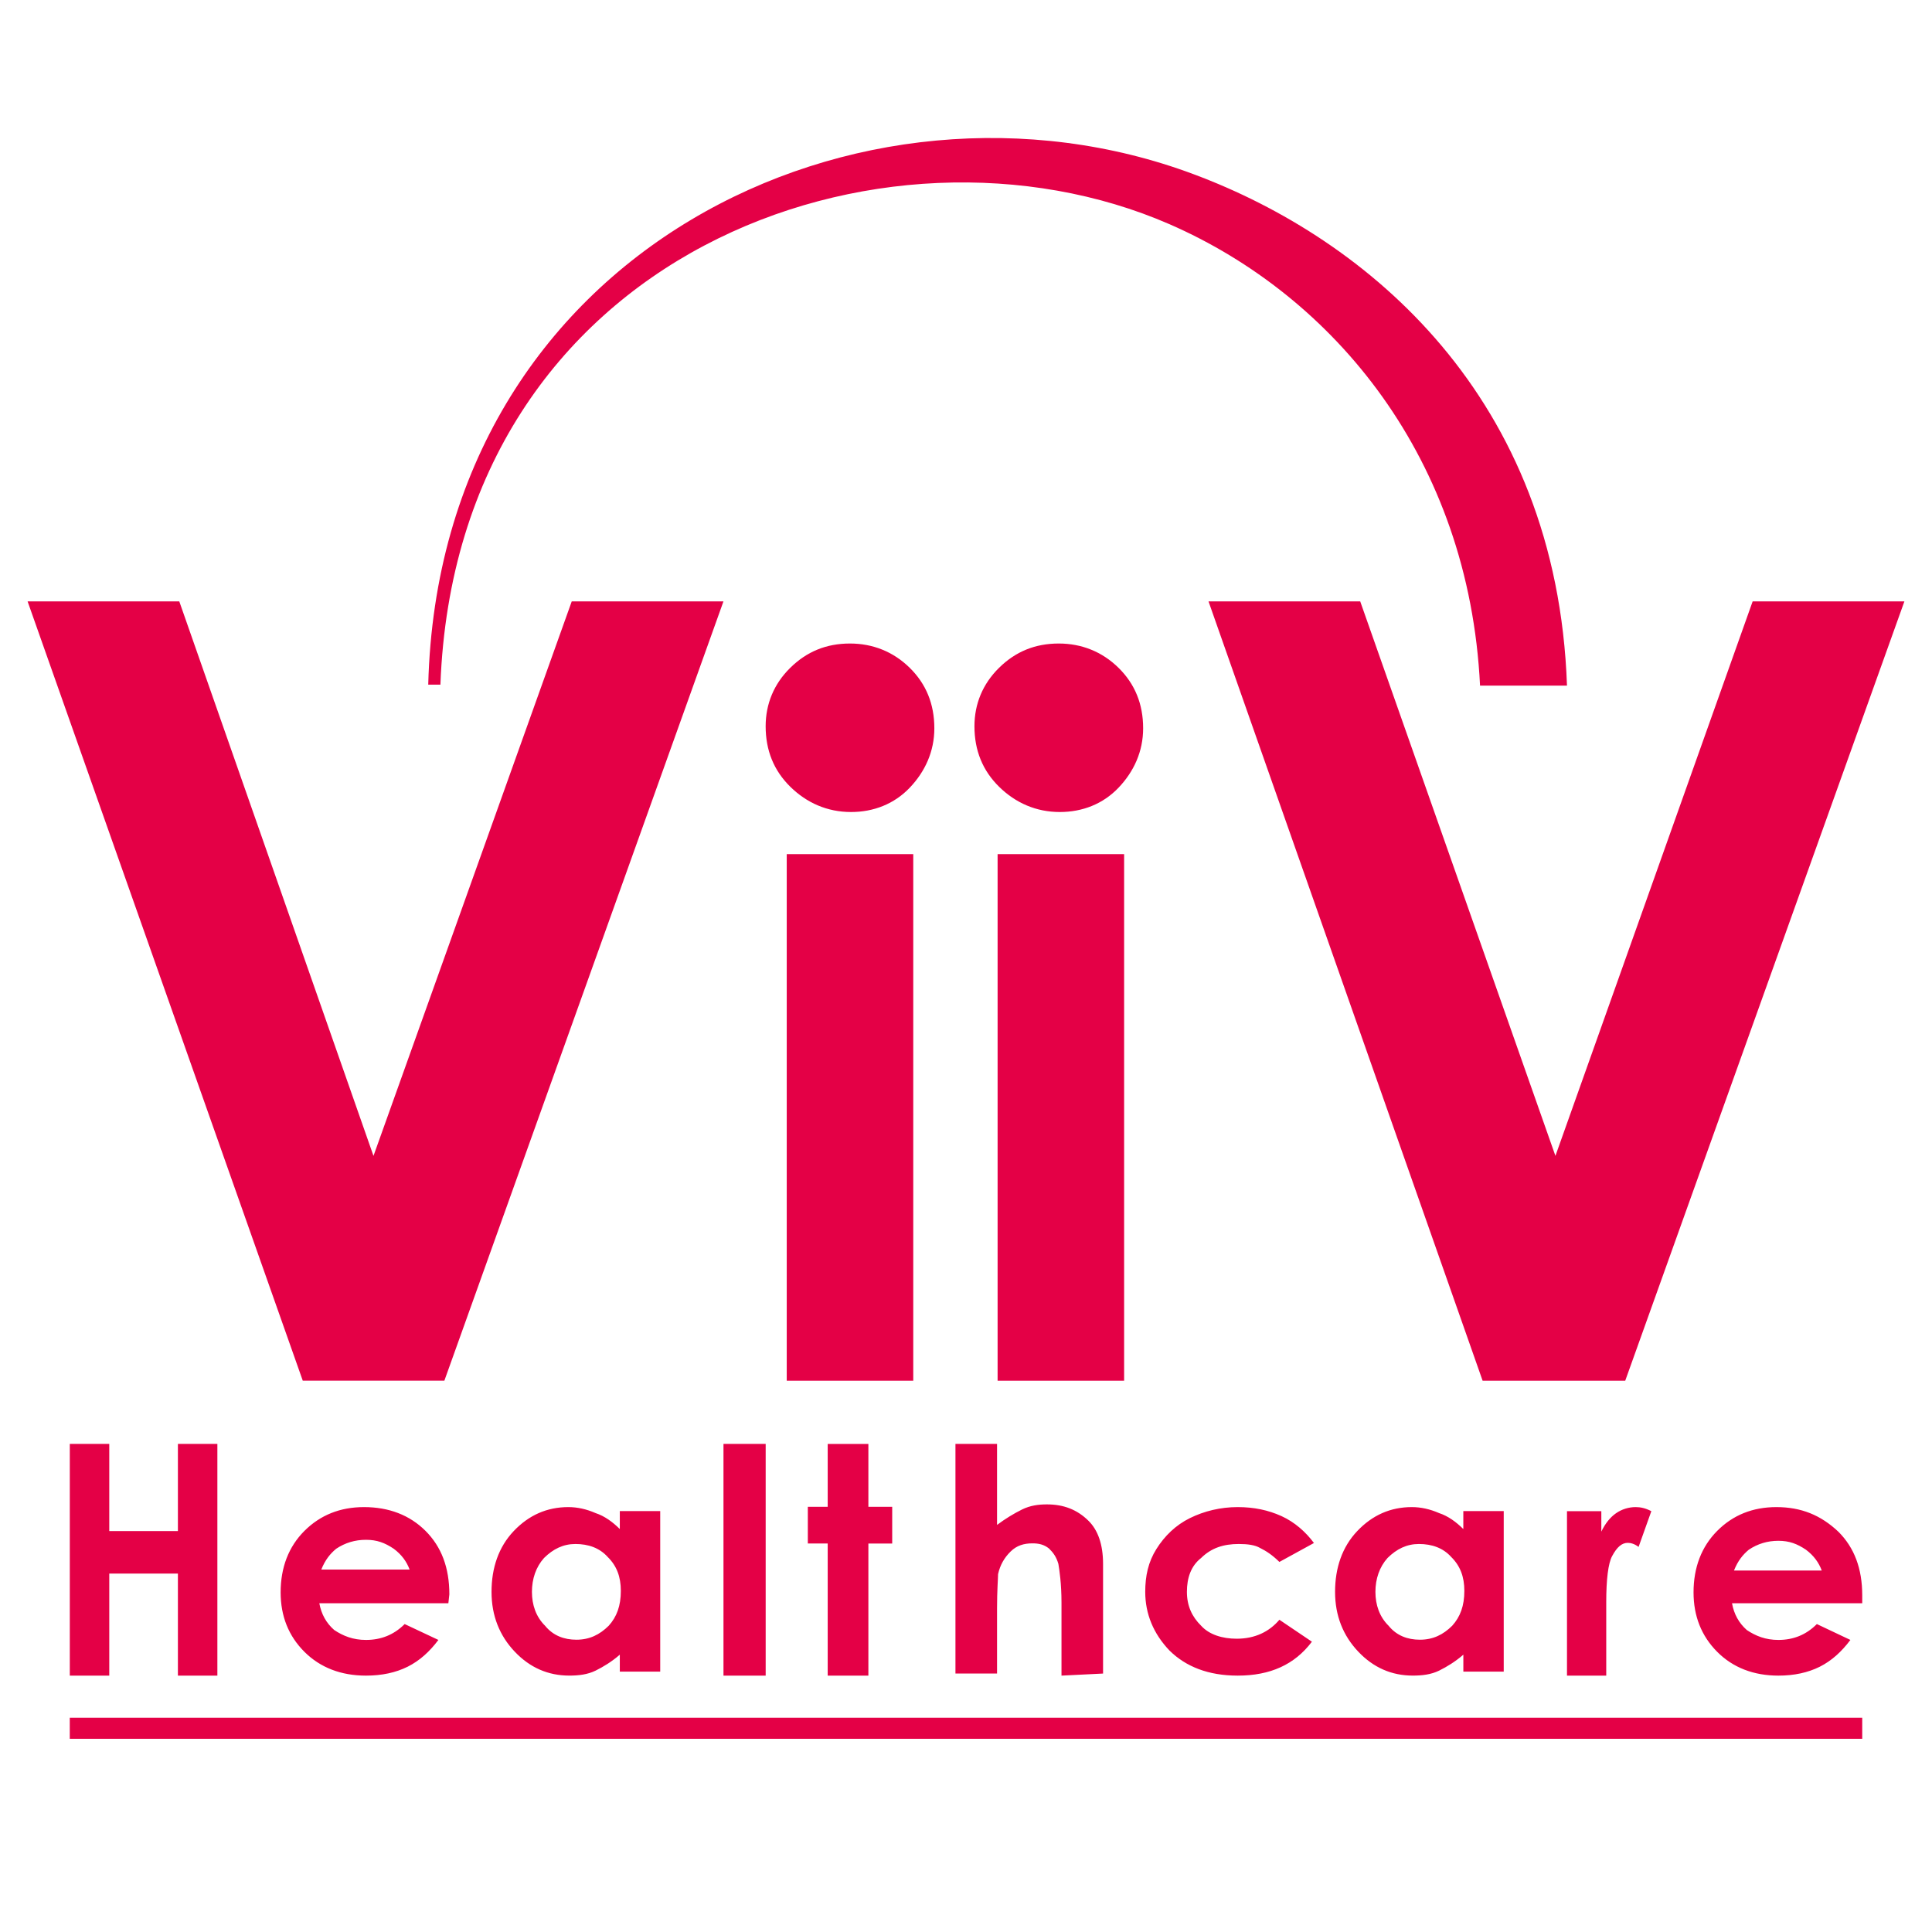 <svg xmlns="http://www.w3.org/2000/svg" width="70" height="70" viewBox="0 0 70 70">
    <path fill="#E40046" fill-rule="evenodd" d="M67.472 62.237V63H2.528v-.763h64.944zm-3.11-7.632c.894 0 1.609.288 2.252.898.572.575.858 1.329.858 2.299v.287h-4.718c.071.395.25.718.536.97.321.215.679.359 1.144.359.536 0 1-.18 1.394-.575l1.215.575c-.322.43-.68.754-1.108.97-.43.215-.93.323-1.501.323-.894 0-1.645-.288-2.217-.862-.571-.575-.857-1.293-.857-2.155 0-.898.286-1.652.857-2.227.572-.574 1.287-.862 2.145-.862zm-28.237-2.29v2.935c.3-.223.602-.408.903-.557.302-.149.603-.186.904-.186.603 0 1.093.186 1.507.595.339.334.527.854.527 1.56v3.974l-1.506.075v-2.638c0-.706-.076-1.188-.113-1.411-.076-.26-.189-.409-.34-.557-.188-.149-.376-.186-.602-.186-.301 0-.565.074-.79.297-.227.223-.377.483-.453.817 0 .149-.037.595-.037 1.226v2.377h-1.507v-8.32h1.507zm-4.662 0v2.28h.863v1.33h-.863v4.786h-1.474v-4.787h-.72v-1.33h.72v-2.278h1.474zm-3.721 0v8.396h-1.529v-8.395h1.529zm17.103 2.29c.59 0 1.105.109 1.583.325.48.217.884.578 1.179.976l-1.252.686c-.258-.253-.479-.397-.7-.506-.184-.108-.442-.144-.773-.144-.552 0-.994.144-1.362.506-.369.289-.516.722-.516 1.228s.184.903.516 1.228c.294.325.773.47 1.288.47.663 0 1.179-.253 1.547-.687l1.178.795c-.626.831-1.51 1.229-2.688 1.229-1.068 0-1.878-.326-2.467-.904-.589-.614-.884-1.336-.884-2.131 0-.578.11-1.084.405-1.553.295-.47.7-.867 1.216-1.12.515-.253 1.104-.398 1.73-.398zm-24.254 0c.33 0 .658.073.988.217.33.108.622.325.878.578v-.65h1.464v5.816h-1.464v-.614c-.292.253-.585.433-.878.578-.293.144-.622.18-.952.18-.768 0-1.427-.288-1.976-.866-.55-.579-.842-1.301-.842-2.168 0-.867.256-1.626.805-2.204.55-.578 1.208-.867 1.977-.867zm38.672 0c.178 0 .355.037.568.148l-.462 1.295c-.142-.11-.284-.148-.39-.148-.214 0-.391.148-.569.481-.142.26-.213.851-.213 1.665v2.665h-1.422v-5.958h1.244v.74c.142-.296.32-.518.533-.666.213-.148.462-.222.71-.222zm-8.11 0c.329 0 .658.073.988.217.33.108.622.325.878.578v-.65h1.464v5.816H53.02v-.614c-.293.253-.586.433-.878.578-.293.144-.623.18-.952.18-.769 0-1.427-.288-1.976-.866-.55-.579-.842-1.301-.842-2.168 0-.867.256-1.626.805-2.204.549-.578 1.208-.867 1.976-.867zm-37.964 0c.899 0 1.654.288 2.229.862.575.575.863 1.329.863 2.299l-.036.323H11.57c.072.395.251.718.54.97.323.215.682.359 1.15.359.539 0 1.006-.18 1.402-.575l1.222.575c-.323.43-.683.754-1.114.97-.432.215-.935.323-1.51.323-.9 0-1.654-.288-2.23-.862-.575-.575-.862-1.293-.862-2.155 0-.898.287-1.652.862-2.227.576-.574 1.295-.862 2.158-.862zm-9.23-2.29v3.158h2.487v-3.157h1.43v8.395h-1.43v-3.697H3.959v3.697h-1.43v-8.395h1.43zm47.45 3.627c-.44 0-.806.18-1.135.506-.293.325-.44.758-.44 1.228s.147.903.477 1.228c.292.361.695.506 1.134.506.476 0 .842-.18 1.171-.506.293-.325.44-.722.44-1.264 0-.506-.147-.903-.476-1.228-.293-.326-.696-.47-1.171-.47zm-30.562 0c-.44 0-.805.18-1.135.506-.293.325-.439.758-.439 1.228s.146.903.476 1.228c.293.361.695.506 1.134.506.476 0 .842-.18 1.172-.506.293-.325.439-.722.439-1.264 0-.506-.146-.903-.476-1.228-.293-.326-.695-.47-1.171-.47zm43.587-.116c-.394 0-.751.108-1.073.324-.214.18-.393.395-.536.754h3.181c-.107-.288-.286-.539-.572-.754-.321-.216-.607-.324-1-.324zM13.26 55.79c-.396 0-.755.108-1.079.324-.216.18-.395.395-.54.754h3.2c-.107-.288-.287-.539-.575-.754-.323-.216-.61-.324-1.006-.324zm-6.764-34l7.036 20.09 7.183-20.09h5.497L16.1 50.025h-5.13L1 21.79h5.497zm26.593 9.157v19.08h-4.584v-19.08h4.584zm7.64 0v19.08h-4.584v-19.08h4.584zm8.554-9.158l7.073 20.09 7.146-20.09H69L58.885 50.026h-5.167L43.787 21.79h5.497zm-18.486 1.527c.82 0 1.565.292 2.161.877.597.585.895 1.316.895 2.194 0 .84-.336 1.572-.895 2.157-.559.585-1.304.877-2.124.877-.857 0-1.603-.329-2.199-.914-.596-.585-.894-1.316-.894-2.193 0-.805.298-1.536.894-2.12.596-.586 1.305-.878 2.162-.878zm7.565 0c.82 0 1.565.292 2.161.877.597.585.895 1.316.895 2.194 0 .84-.336 1.572-.895 2.157-.559.585-1.304.877-2.124.877-.857 0-1.603-.329-2.199-.914-.596-.585-.894-1.316-.894-2.193 0-.805.298-1.536.894-2.12.596-.586 1.305-.878 2.162-.878zm-22.846 1.49C15.92 9.029 31.273 1.828 43.255 6.315c6.302 2.352 13.154 8.07 13.52 18.527h-3.15c-.404-8.214-5.277-14.112-11.25-16.718-10.296-4.487-25.832.977-26.418 16.682z"/>
</svg>

